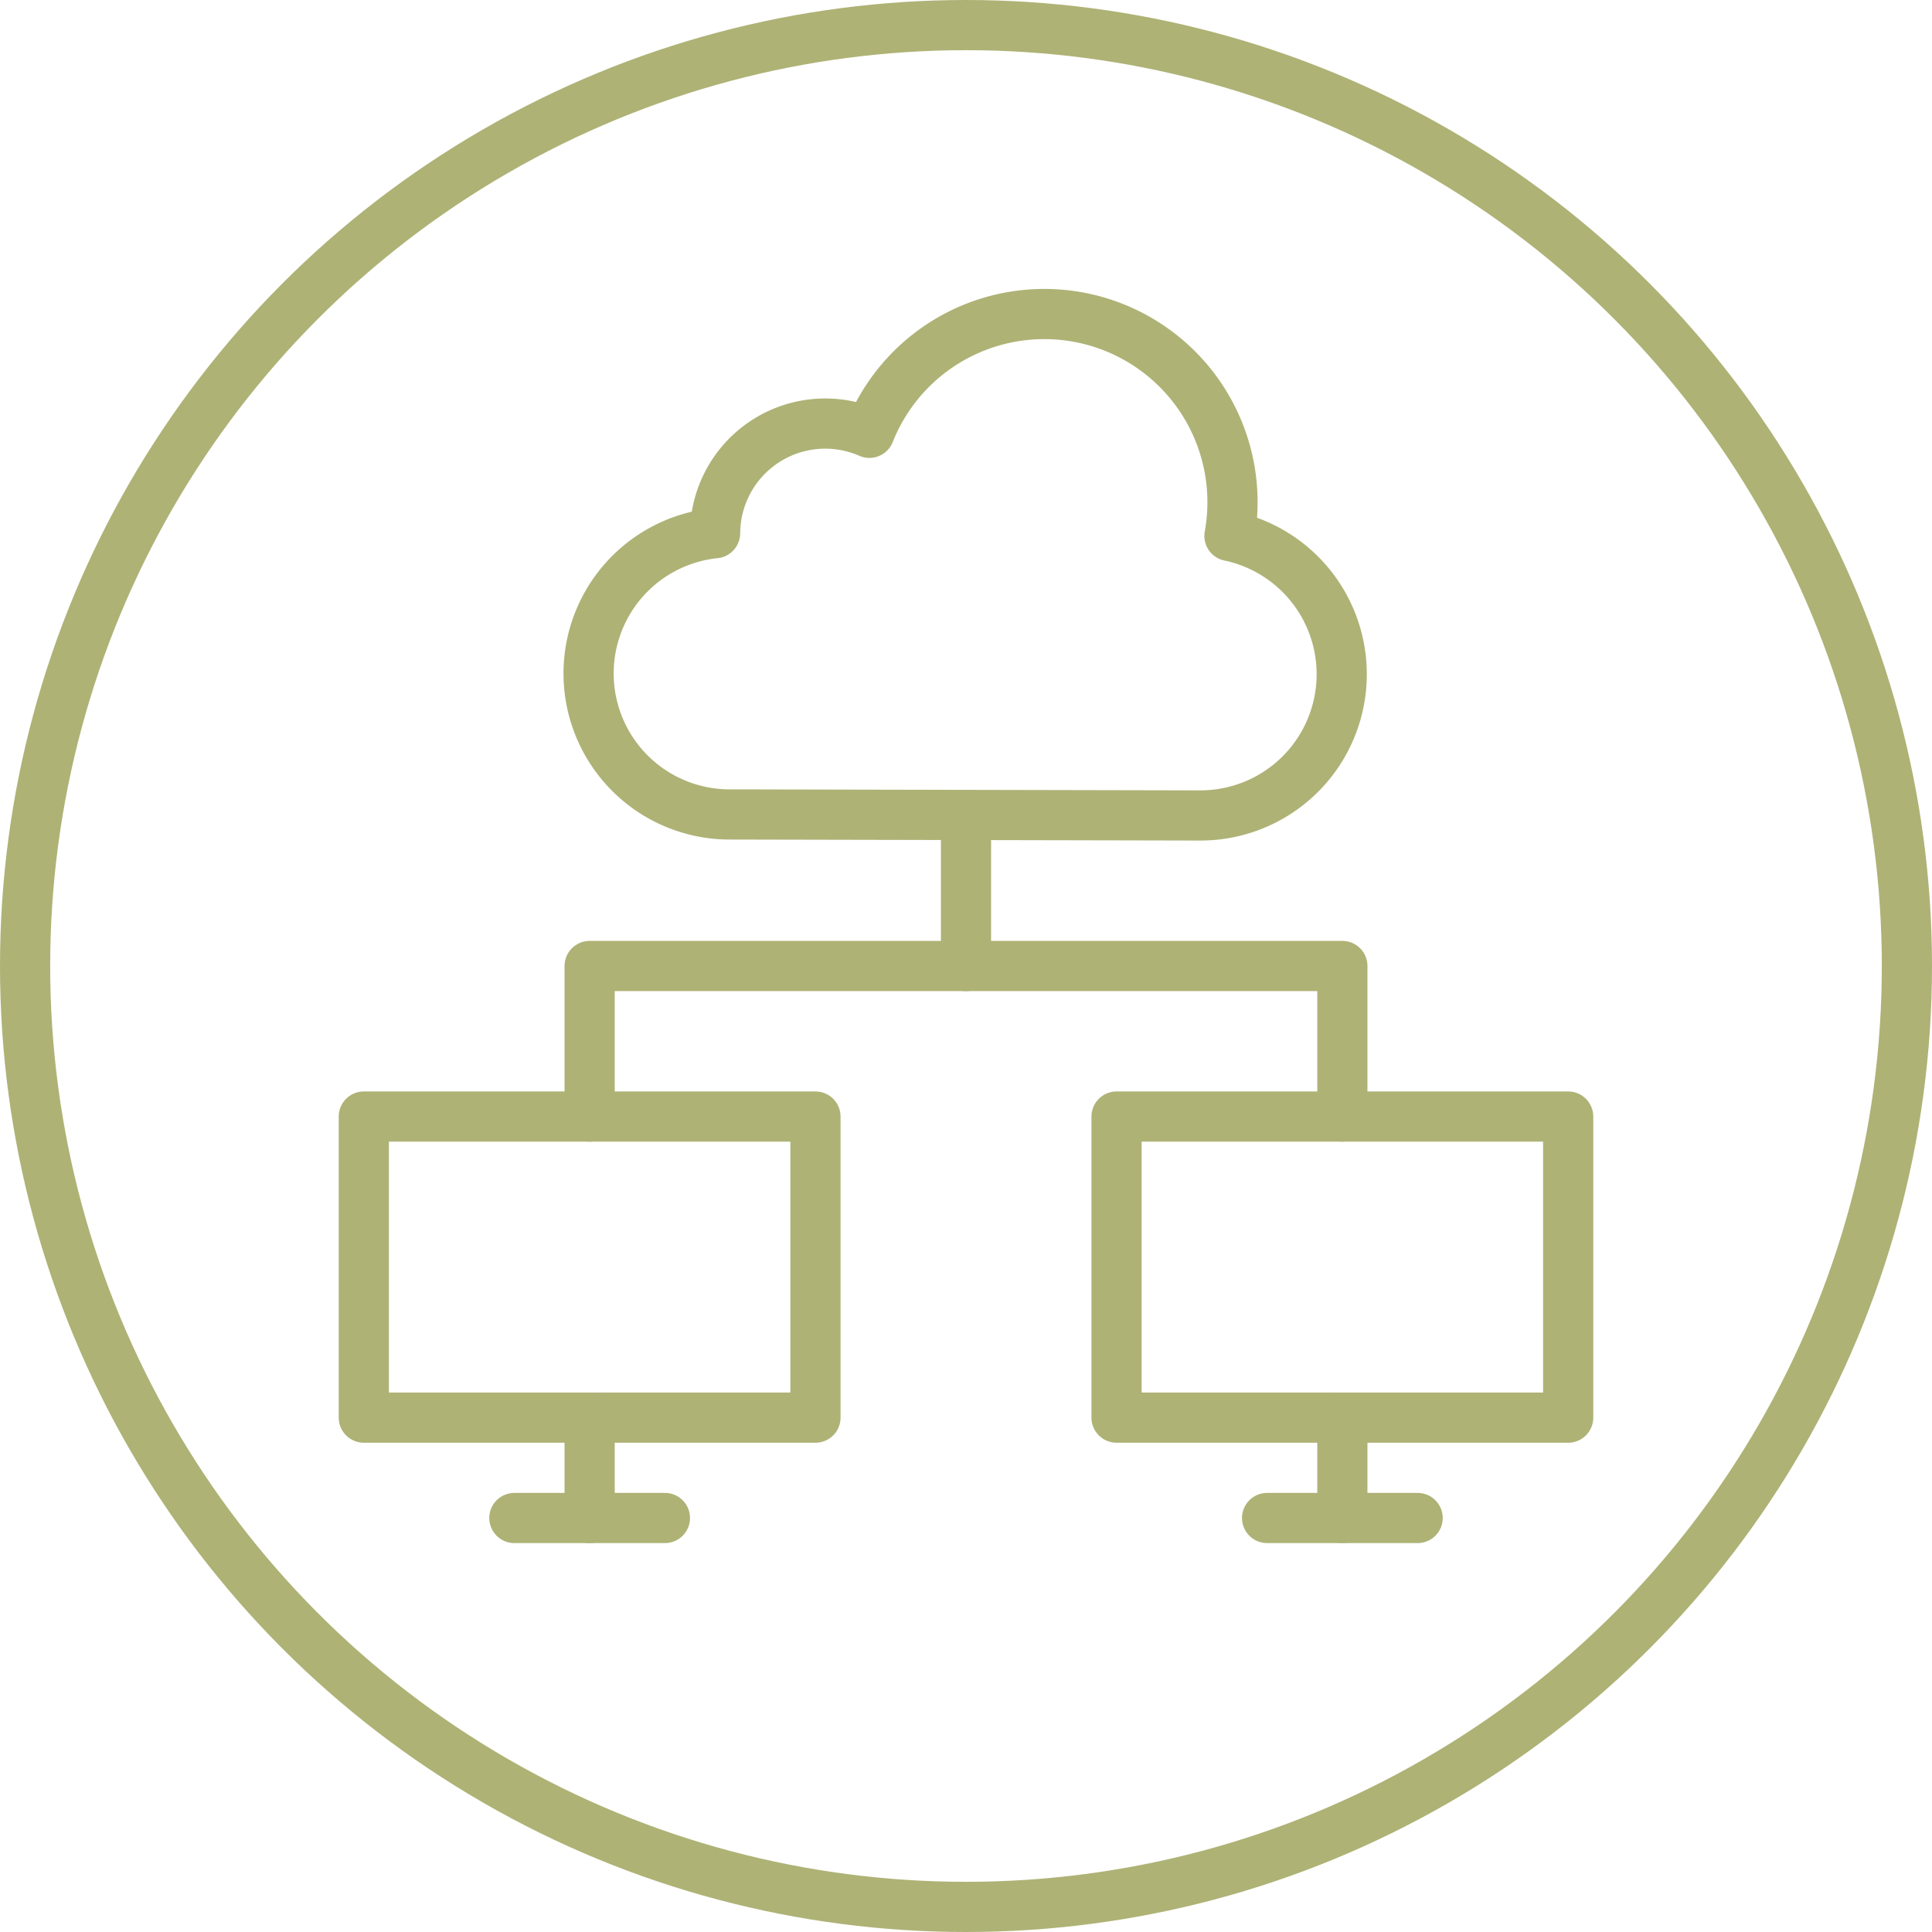 <svg viewBox="0 0 77 77" xmlns="http://www.w3.org/2000/svg"><g fill="none" stroke="#aeb275" stroke-linecap="round" stroke-linejoin="round" stroke-width="2"><circle cx="38.5" cy="38.5" r="37.5"/><path d="m14.5 44.5h18v12h-18z"/><path d="m23.5 56.5v4"/><path d="m20.5 60.5h6"/><path d="m44.5 44.5h18v12h-18z"/><path d="m53.5 56.5v4"/><path d="m50.5 60.5h6"/><path d="m23.5 44.5v-6h30v6"/><path d="m38.5 32.5v6"/><path d="m47.88 32.5a5.63 5.63 0 0 0 1.12-11.14 7.5 7.5 0 0 0 -14.35-4.11 4.39 4.39 0 0 0 -6.15 4 5.62 5.62 0 0 0 .62 11.21z"/></g></svg>